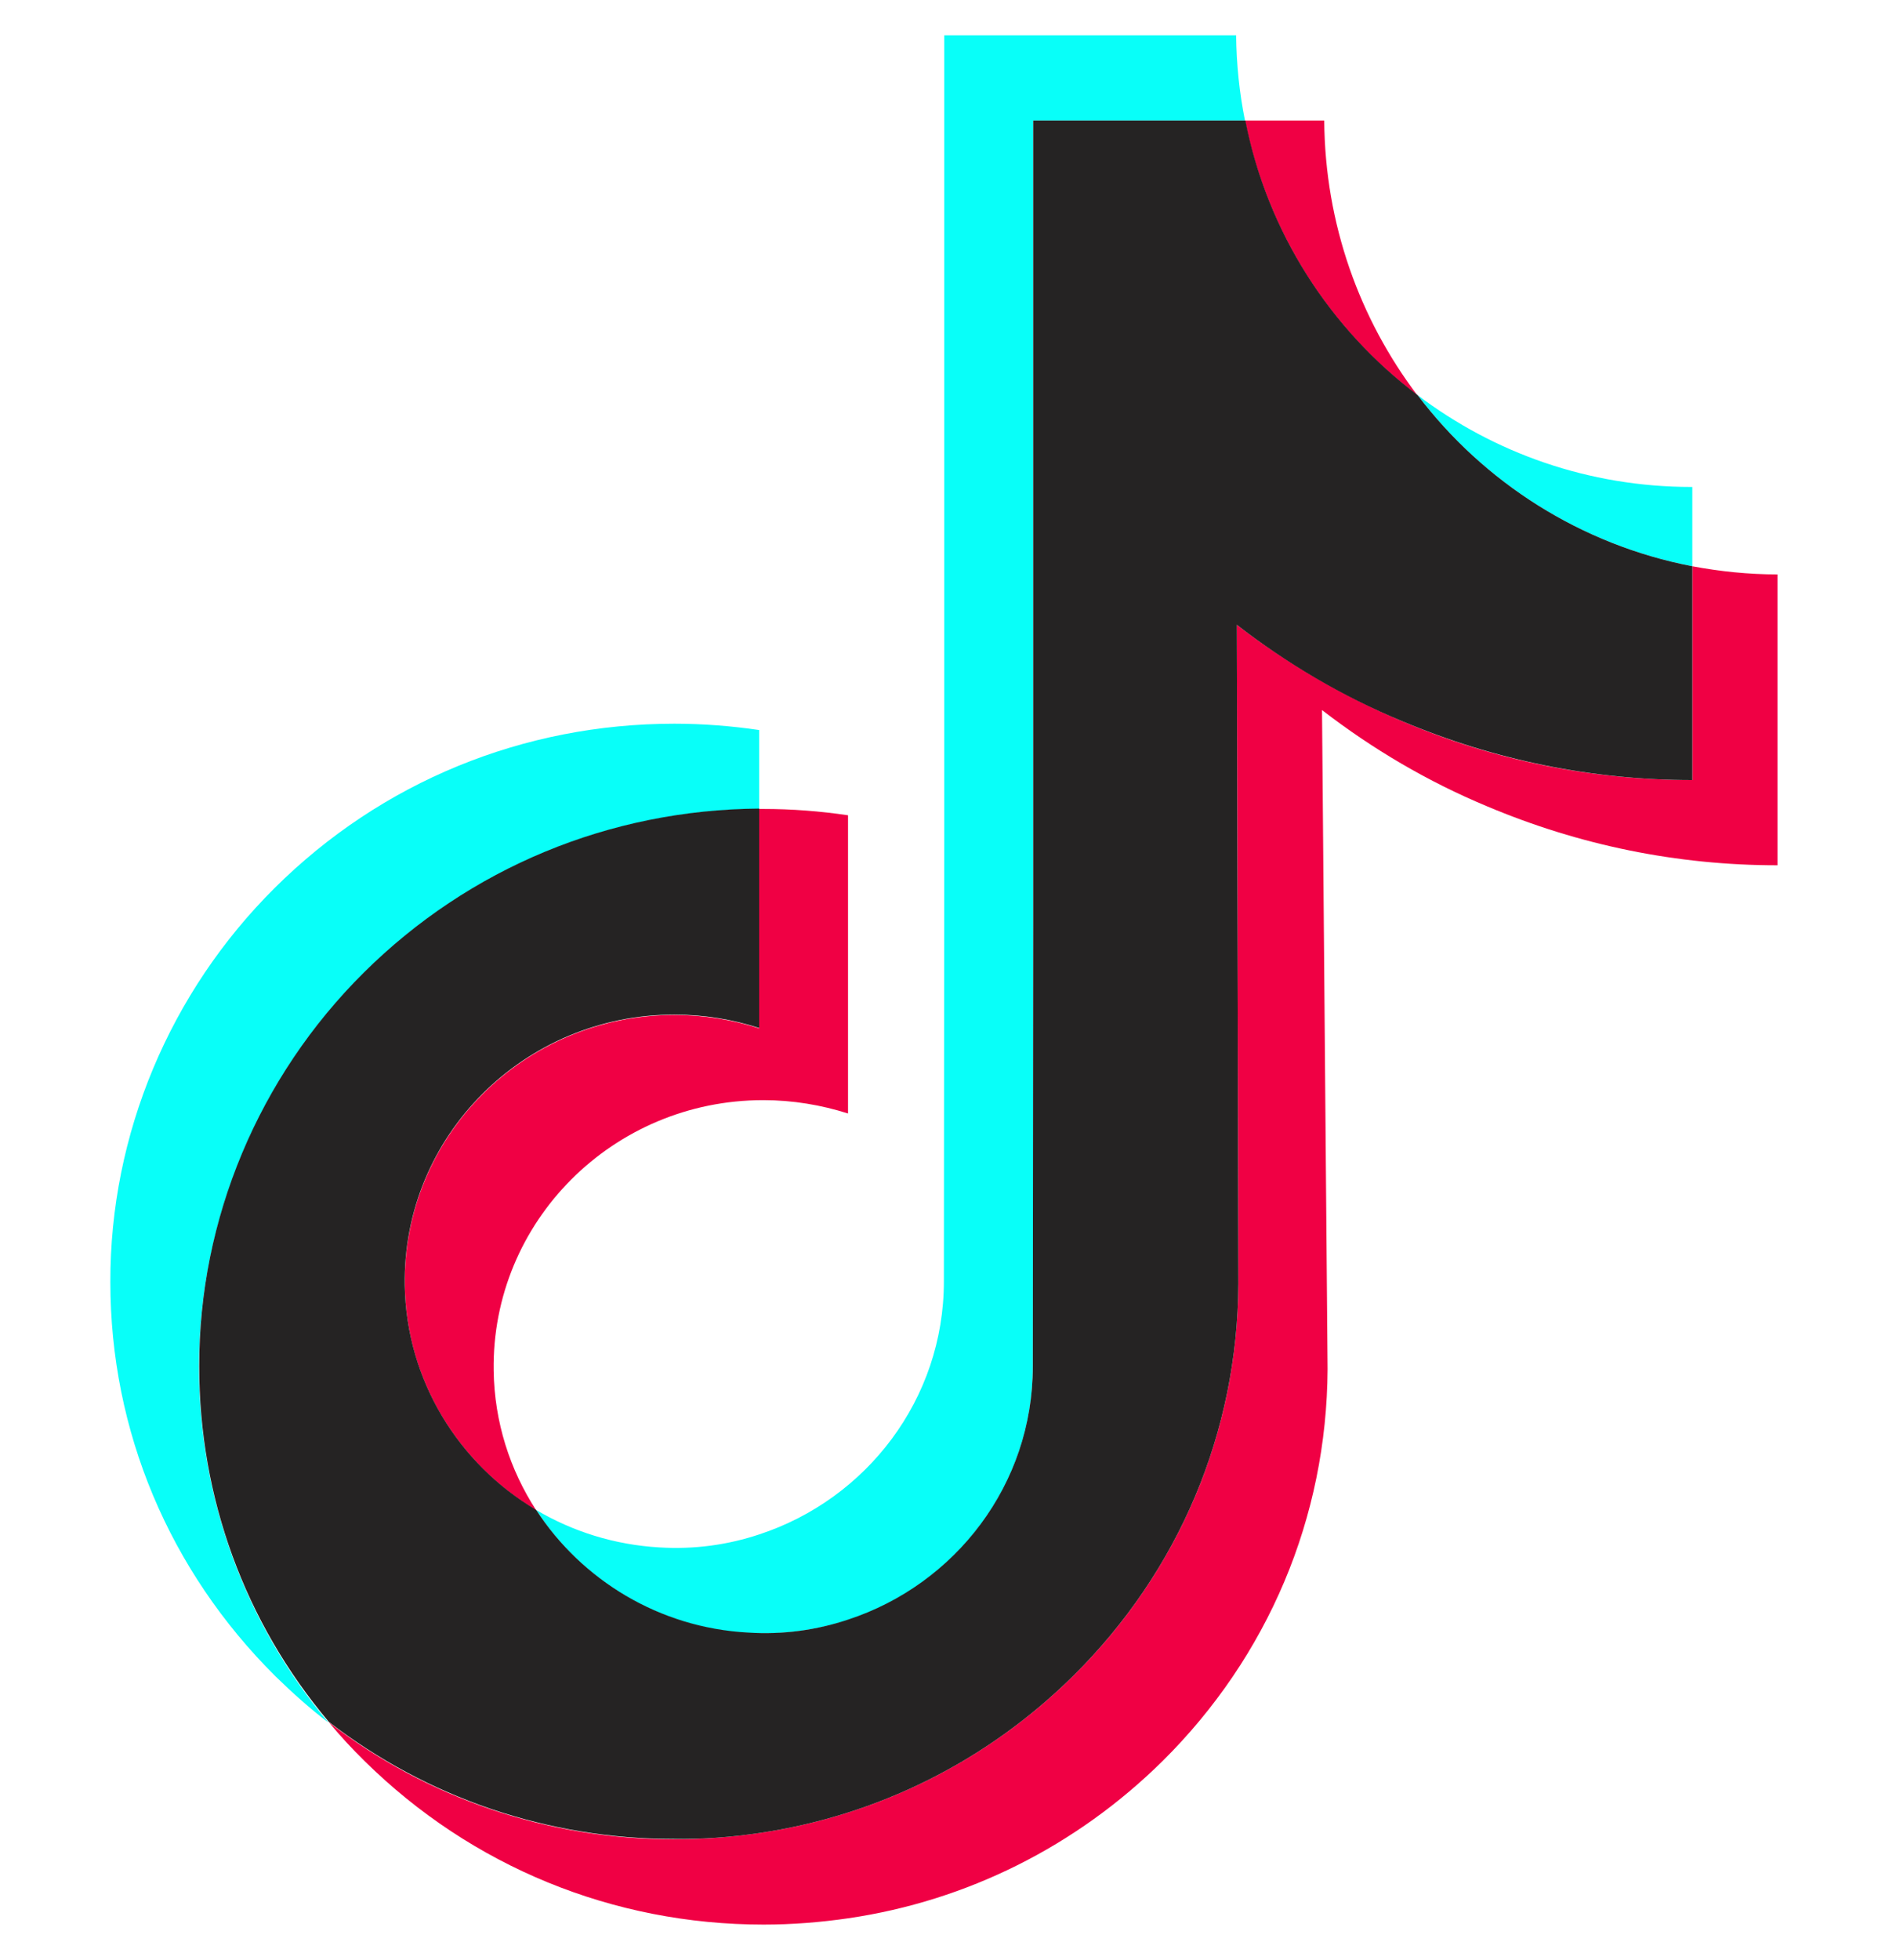 <svg width="30" height="31" viewBox="0 0 30 31" fill="none" xmlns="http://www.w3.org/2000/svg">
<g id="tik-tok 1" clip-path="url(#clip0_1117_148)">
<g id="Group">
<g id="Group_2">
<path id="Vector" d="M10.67 16.051C8.291 16.051 6.37 17.973 6.405 20.328C6.428 21.84 7.26 23.152 8.485 23.885C8.069 23.246 7.823 22.49 7.811 21.676C7.776 19.32 9.698 17.398 12.077 17.398C12.545 17.398 12.997 17.475 13.418 17.609V12.893C12.979 12.828 12.528 12.793 12.077 12.793C12.053 12.793 12.036 12.793 12.012 12.793V16.262C11.59 16.127 11.139 16.051 10.67 16.051Z" fill="#F00044"/>
<path id="Vector_2" d="M20.953 1.906H20.918H19.699C20.051 3.67 21.041 5.205 22.424 6.248C21.516 5.047 20.965 3.547 20.953 1.906Z" fill="#F00044"/>
<path id="Vector_3" d="M28.125 9.084C27.662 9.084 27.217 9.037 26.777 8.955V12.336C25.184 12.336 23.637 12.025 22.184 11.404C21.246 11.006 20.373 10.496 19.57 9.881L19.594 20.305C19.582 22.648 18.656 24.846 16.98 26.504C15.615 27.852 13.887 28.713 12.012 28.988C11.572 29.053 11.121 29.088 10.67 29.088C8.666 29.088 6.756 28.438 5.203 27.236C5.379 27.447 5.566 27.652 5.771 27.852C7.459 29.516 9.697 30.436 12.082 30.436C12.533 30.436 12.984 30.4 13.424 30.336C15.299 30.061 17.027 29.199 18.393 27.852C20.068 26.193 20.994 23.996 21.006 21.652L20.918 11.229C21.715 11.844 22.588 12.359 23.531 12.752C24.99 13.367 26.537 13.684 28.125 13.684" fill="#F00044"/>
</g>
<path id="Vector_4" d="M5.754 15.389C7.424 13.73 9.645 12.81 12.012 12.793V11.545C11.572 11.48 11.121 11.445 10.67 11.445C8.279 11.445 6.035 12.365 4.348 14.041C2.689 15.688 1.74 17.938 1.746 20.275C1.746 22.631 2.678 24.84 4.359 26.51C4.629 26.773 4.904 27.02 5.197 27.242C3.873 25.666 3.152 23.697 3.147 21.623C3.152 19.285 4.096 17.035 5.754 15.389Z" fill="#08FFF9"/>
<path id="Vector_5" d="M26.777 8.955V7.701H26.766C25.137 7.701 23.637 7.162 22.43 6.248C23.479 7.631 25.014 8.615 26.777 8.955Z" fill="#08FFF9"/>
<path id="Vector_6" d="M11.836 25.824C12.393 25.854 12.926 25.777 13.418 25.619C15.117 25.062 16.342 23.48 16.342 21.617L16.348 14.645V1.906H19.699C19.611 1.467 19.564 1.021 19.559 0.559H14.941V13.291L14.935 20.264C14.935 22.127 13.711 23.709 12.012 24.266C11.52 24.43 10.986 24.506 10.43 24.471C9.721 24.43 9.059 24.219 8.484 23.879C9.205 24.992 10.435 25.748 11.836 25.824Z" fill="#08FFF9"/>
<path id="Vector_7" d="M12.012 28.988C13.887 28.713 15.615 27.852 16.98 26.504C18.656 24.846 19.582 22.648 19.594 20.305L19.57 9.881C20.367 10.496 21.24 11.012 22.184 11.404C23.643 12.02 25.189 12.336 26.777 12.336V8.955C25.014 8.615 23.479 7.631 22.43 6.248C21.047 5.205 20.051 3.67 19.705 1.906H16.348V14.639L16.342 21.611C16.342 23.475 15.117 25.057 13.418 25.613C12.926 25.777 12.393 25.854 11.836 25.818C10.43 25.742 9.205 24.986 8.484 23.879C7.26 23.152 6.428 21.834 6.404 20.322C6.369 17.967 8.291 16.045 10.67 16.045C11.139 16.045 11.59 16.121 12.012 16.256V12.787C9.645 12.805 7.424 13.725 5.754 15.383C4.096 17.029 3.147 19.279 3.152 21.611C3.152 23.686 3.873 25.654 5.203 27.23C6.762 28.432 8.666 29.082 10.67 29.082C11.121 29.088 11.572 29.053 12.012 28.988Z" fill="#252323"/>
</g>
</g>
<defs>
<clipPath id="clip0_1117_148">
<rect width="30" height="30" fill="white" transform="translate(0 0.5)"/>
</clipPath>
</defs>
</svg>
